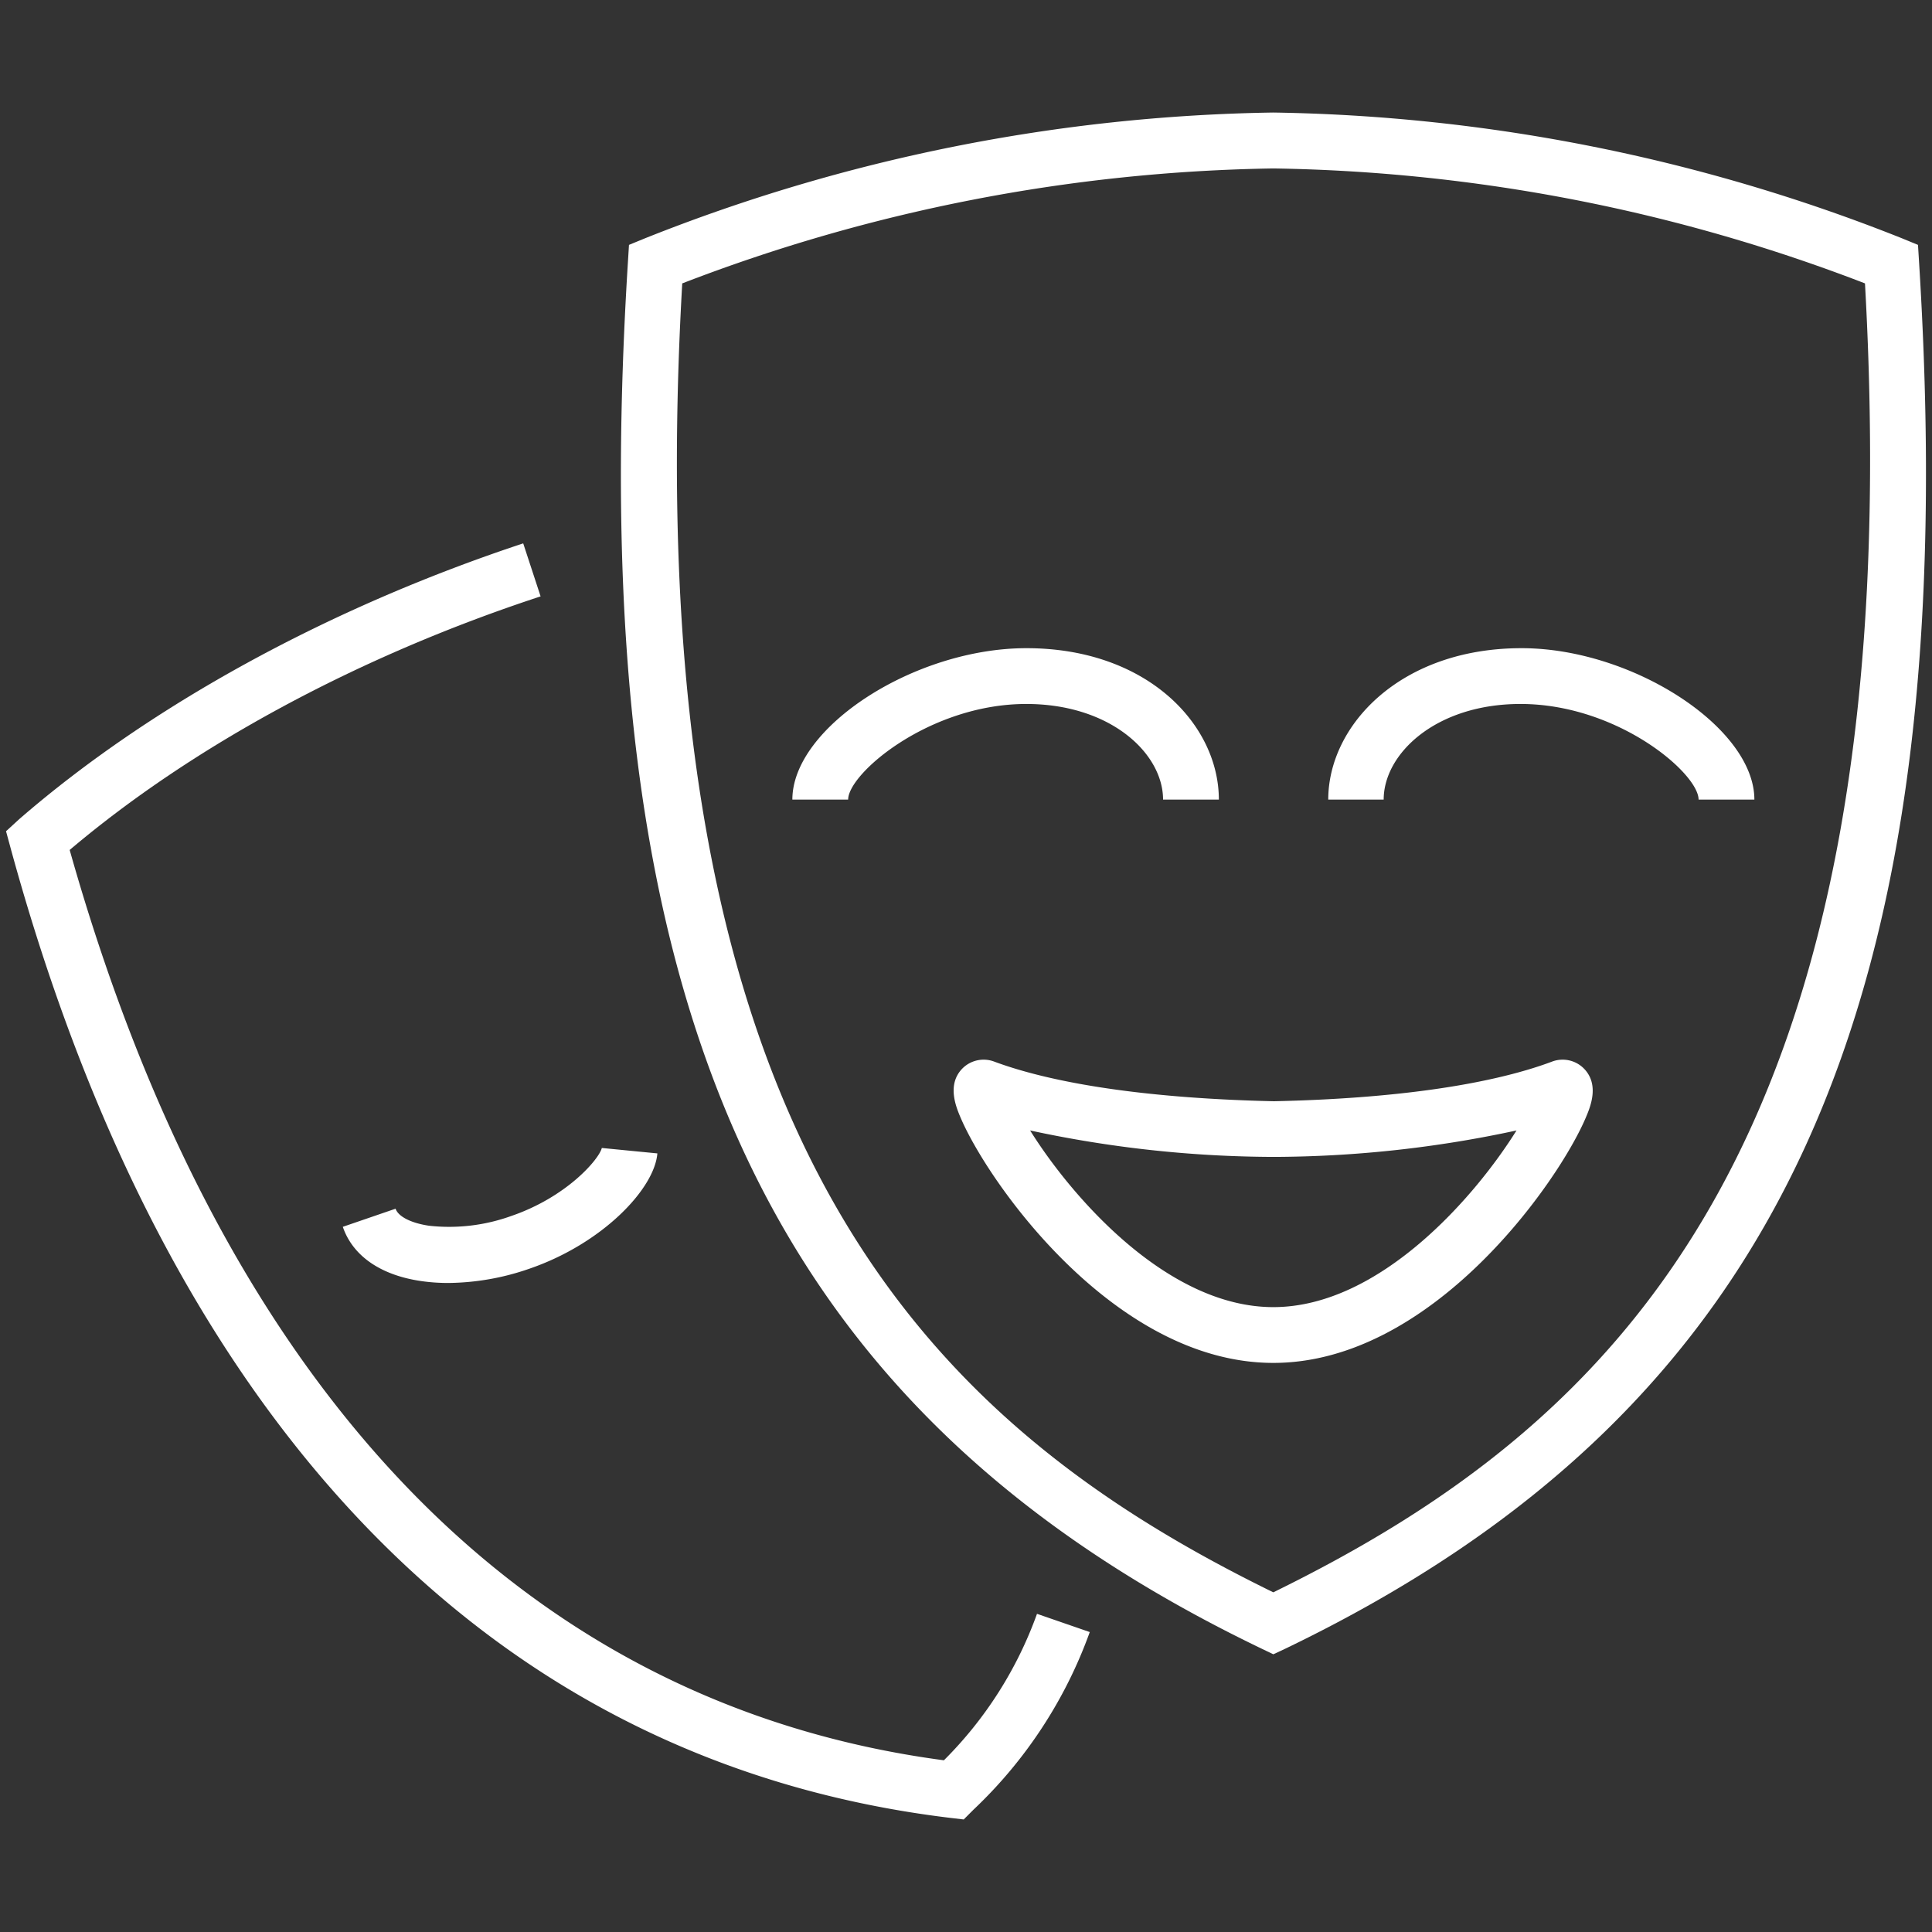 <?xml version="1.0" encoding="utf-8"?><svg xmlns="http://www.w3.org/2000/svg" width="160" height="160" viewBox="0 0 160 160"><rect x="0" y="0" width="160" height="160" fill="#333333" stroke="none"/><g data-name="THEATRE" fill="#fff"><path d="M79.81 150.68l-1.1-.13C41 146 14 118.27.88 70.24l-.38-1.4 1.09-1C12.42 58.44 27.24 50.32 43.33 45l1.44 4.39c-15 4.92-28.77 12.34-39 21 12.62 44.72 37.62 70.76 72.4 75.39a32.73 32.73 0 0 0 7.71-12.13l4.37 1.51a37.87 37.87 0 0 1-9.62 14.7z"/><path d="M37.14 106.25a15.62 15.62 0 0 1-2.28-.16c-3.35-.49-5.65-2.09-6.47-4.49l4.37-1.5c.22.65 1.28 1.19 2.77 1.41a15.15 15.15 0 0 0 6.79-.8c4.63-1.58 7.3-4.72 7.52-5.64l4.6.45c-.24 2.95-4.57 7.49-10.63 9.56a20.89 20.89 0 0 1-6.67 1.17zM105.45 137l-1-.48C63.34 116.74 48.14 83.48 52 21.73l.09-1.45 1.34-.55a146.39 146.39 0 0 1 52-10.41 146.42 146.42 0 0 1 52.07 10.41l1.34.55.09 1.45c3.83 61.76-11.37 95-52.47 114.8zM56.5 23.47c-4.1 71.68 20.94 94.68 48.95 108.4 28-13.73 53-36.72 49-108.4a142 142 0 0 0-49-9.52 141.91 141.91 0 0 0-48.95 9.52z"/><path d="M105.45 112.87c-13.11 0-23.56-14.87-25.88-20.27-.38-.89-1.17-2.74.1-4.08a2.48 2.48 0 0 1 2.7-.59c5.2 1.92 13.2 3.05 23.13 3.27 9.83-.21 17.83-1.34 23-3.27a2.48 2.48 0 0 1 2.7.59c1.28 1.35.49 3.19.11 4.08-2.31 5.4-12.75 20.27-25.86 20.27zM85.31 93.62c3.39 5.43 11.31 14.63 20.14 14.63s16.75-9.19 20.14-14.63a96.3 96.3 0 0 1-20.09 2.19 96.77 96.77 0 0 1-20.19-2.19zM145.29 66.22h-4.62c0-2.17-6.7-7.92-14.75-7.92-7 0-11.33 4.11-11.33 7.92H110c0-6.17 6-12.54 16-12.54 9.15-.01 19.29 6.56 19.29 12.54zM100.94 66.22h-4.62c0-3.81-4.33-7.92-11.33-7.92-8 0-14.75 5.75-14.75 7.92h-4.62c0-6 10.14-12.54 19.37-12.54C95 53.67 100.94 60 100.94 66.22z"/></g></svg>